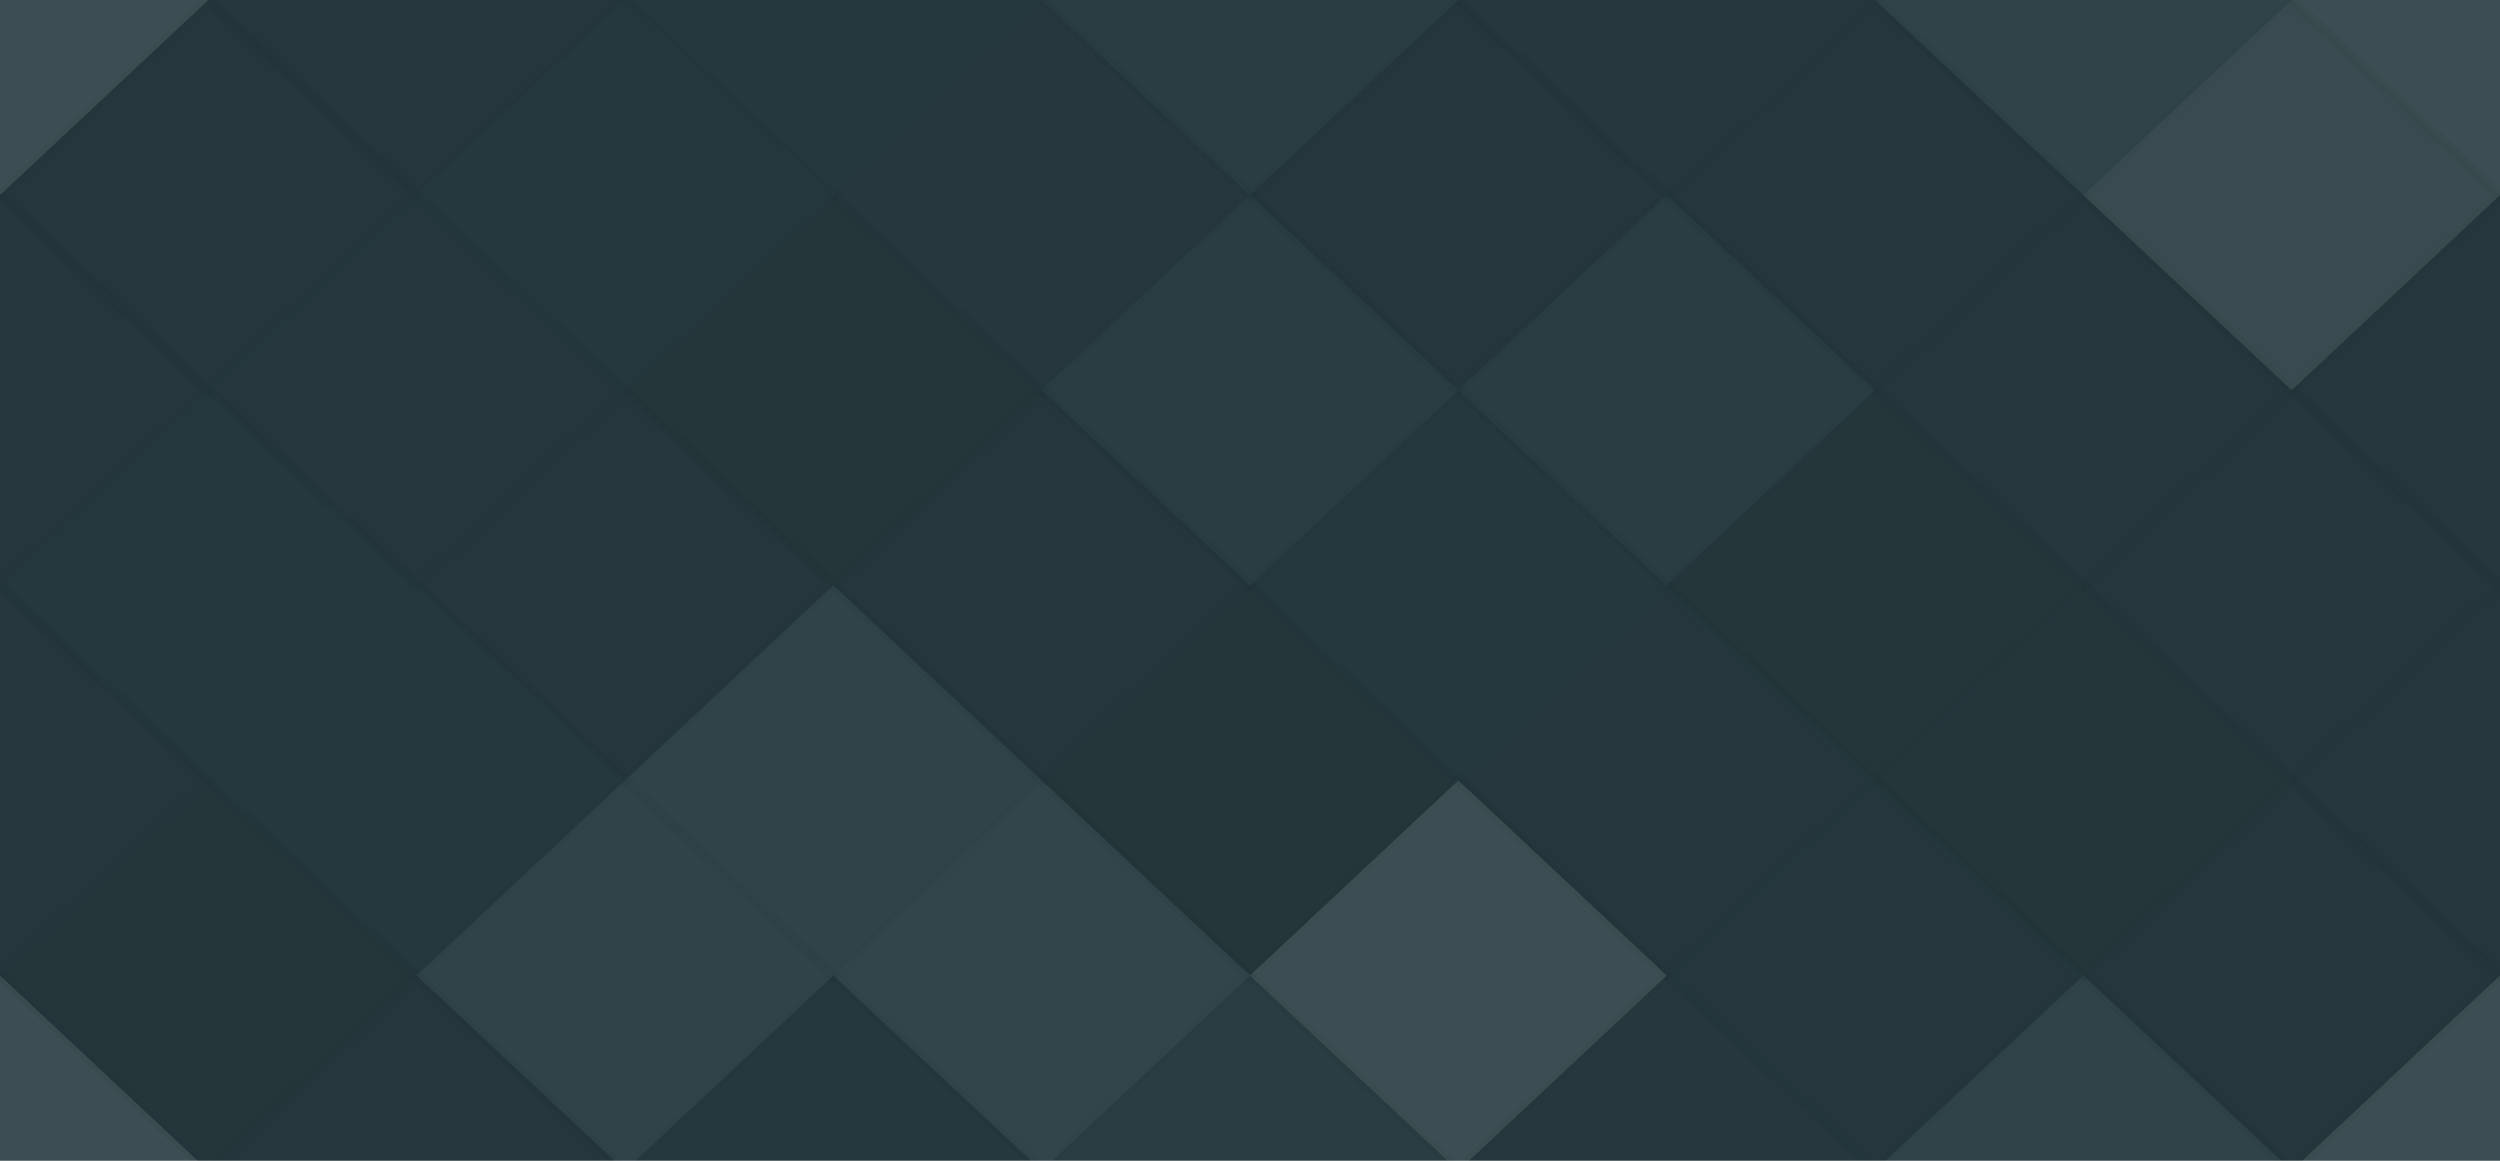 <svg xmlns="http://www.w3.org/2000/svg" width="252" height="117" viewbox="0 0 252 117" preserveAspectRatio="none"><rect x="0" y="0" width="100%" height="100%" fill="rgb(38, 58, 64)" /><polyline points="21, 0, 42, 19.667, 21, 39.333, 0, 19.667" fill="#ddd" fill-opacity="0.124" stroke="#000" stroke-opacity="0.02" transform="translate(-21, -19.667)" /><polyline points="21, 0, 42, 19.667, 21, 39.333, 0, 19.667" fill="#ddd" fill-opacity="0.124" stroke="#000" stroke-opacity="0.02" transform="translate(231, -19.667)" /><polyline points="21, 0, 42, 19.667, 21, 39.333, 0, 19.667" fill="#ddd" fill-opacity="0.124" stroke="#000" stroke-opacity="0.02" transform="translate(-21, 98.333)" /><polyline points="21, 0, 42, 19.667, 21, 39.333, 0, 19.667" fill="#ddd" fill-opacity="0.124" stroke="#000" stroke-opacity="0.02" transform="translate(231, 98.333)" /><polyline points="21, 0, 42, 19.667, 21, 39.333, 0, 19.667" fill="#222" fill-opacity="0.115" stroke="#000" stroke-opacity="0.02" transform="translate(21, -19.667)" /><polyline points="21, 0, 42, 19.667, 21, 39.333, 0, 19.667" fill="#222" fill-opacity="0.115" stroke="#000" stroke-opacity="0.02" transform="translate(21, 98.333)" /><polyline points="21, 0, 42, 19.667, 21, 39.333, 0, 19.667" fill="#222" fill-opacity="0.046" stroke="#000" stroke-opacity="0.02" transform="translate(63, -19.667)" /><polyline points="21, 0, 42, 19.667, 21, 39.333, 0, 19.667" fill="#222" fill-opacity="0.046" stroke="#000" stroke-opacity="0.02" transform="translate(63, 98.333)" /><polyline points="21, 0, 42, 19.667, 21, 39.333, 0, 19.667" fill="#ddd" fill-opacity="0.02" stroke="#000" stroke-opacity="0.02" transform="translate(105, -19.667)" /><polyline points="21, 0, 42, 19.667, 21, 39.333, 0, 19.667" fill="#ddd" fill-opacity="0.02" stroke="#000" stroke-opacity="0.02" transform="translate(105, 98.333)" /><polyline points="21, 0, 42, 19.667, 21, 39.333, 0, 19.667" fill="#222" fill-opacity="0.063" stroke="#000" stroke-opacity="0.02" transform="translate(147, -19.667)" /><polyline points="21, 0, 42, 19.667, 21, 39.333, 0, 19.667" fill="#222" fill-opacity="0.063" stroke="#000" stroke-opacity="0.02" transform="translate(147, 98.333)" /><polyline points="21, 0, 42, 19.667, 21, 39.333, 0, 19.667" fill="#ddd" fill-opacity="0.055" stroke="#000" stroke-opacity="0.02" transform="translate(189, -19.667)" /><polyline points="21, 0, 42, 19.667, 21, 39.333, 0, 19.667" fill="#ddd" fill-opacity="0.055" stroke="#000" stroke-opacity="0.02" transform="translate(189, 98.333)" /><polyline points="21, 0, 42, 19.667, 21, 39.333, 0, 19.667" fill="#222" fill-opacity="0.098" stroke="#000" stroke-opacity="0.02" transform="translate(0, 0)" /><polyline points="21, 0, 42, 19.667, 21, 39.333, 0, 19.667" fill="#222" fill-opacity="0.098" stroke="#000" stroke-opacity="0.02" transform="translate(252, 0)" /><polyline points="21, 0, 42, 19.667, 21, 39.333, 0, 19.667" fill="#222" fill-opacity="0.046" stroke="#000" stroke-opacity="0.02" transform="translate(42, 0)" /><polyline points="21, 0, 42, 19.667, 21, 39.333, 0, 19.667" fill="#222" fill-opacity="0.063" stroke="#000" stroke-opacity="0.02" transform="translate(84, 0)" /><polyline points="21, 0, 42, 19.667, 21, 39.333, 0, 19.667" fill="#222" fill-opacity="0.115" stroke="#000" stroke-opacity="0.02" transform="translate(126, 0)" /><polyline points="21, 0, 42, 19.667, 21, 39.333, 0, 19.667" fill="#222" fill-opacity="0.115" stroke="#000" stroke-opacity="0.02" transform="translate(168, 0)" /><polyline points="21, 0, 42, 19.667, 21, 39.333, 0, 19.667" fill="#ddd" fill-opacity="0.107" stroke="#000" stroke-opacity="0.02" transform="translate(210, 0)" /><polyline points="21, 0, 42, 19.667, 21, 39.333, 0, 19.667" fill="#222" fill-opacity="0.098" stroke="#000" stroke-opacity="0.02" transform="translate(-21, 19.667)" /><polyline points="21, 0, 42, 19.667, 21, 39.333, 0, 19.667" fill="#222" fill-opacity="0.098" stroke="#000" stroke-opacity="0.02" transform="translate(231, 19.667)" /><polyline points="21, 0, 42, 19.667, 21, 39.333, 0, 19.667" fill="#222" fill-opacity="0.081" stroke="#000" stroke-opacity="0.02" transform="translate(21, 19.667)" /><polyline points="21, 0, 42, 19.667, 21, 39.333, 0, 19.667" fill="#222" fill-opacity="0.133" stroke="#000" stroke-opacity="0.02" transform="translate(63, 19.667)" /><polyline points="21, 0, 42, 19.667, 21, 39.333, 0, 19.667" fill="#ddd" fill-opacity="0.02" stroke="#000" stroke-opacity="0.02" transform="translate(105, 19.667)" /><polyline points="21, 0, 42, 19.667, 21, 39.333, 0, 19.667" fill="#ddd" fill-opacity="0.02" stroke="#000" stroke-opacity="0.02" transform="translate(147, 19.667)" /><polyline points="21, 0, 42, 19.667, 21, 39.333, 0, 19.667" fill="#222" fill-opacity="0.098" stroke="#000" stroke-opacity="0.02" transform="translate(189, 19.667)" /><polyline points="21, 0, 42, 19.667, 21, 39.333, 0, 19.667" fill="#222" fill-opacity="0.029" stroke="#000" stroke-opacity="0.02" transform="translate(0, 39.333)" /><polyline points="21, 0, 42, 19.667, 21, 39.333, 0, 19.667" fill="#222" fill-opacity="0.029" stroke="#000" stroke-opacity="0.02" transform="translate(252, 39.333)" /><polyline points="21, 0, 42, 19.667, 21, 39.333, 0, 19.667" fill="#222" fill-opacity="0.098" stroke="#000" stroke-opacity="0.02" transform="translate(42, 39.333)" /><polyline points="21, 0, 42, 19.667, 21, 39.333, 0, 19.667" fill="#222" fill-opacity="0.115" stroke="#000" stroke-opacity="0.02" transform="translate(84, 39.333)" /><polyline points="21, 0, 42, 19.667, 21, 39.333, 0, 19.667" fill="#222" fill-opacity="0.029" stroke="#000" stroke-opacity="0.02" transform="translate(126, 39.333)" /><polyline points="21, 0, 42, 19.667, 21, 39.333, 0, 19.667" fill="#222" fill-opacity="0.133" stroke="#000" stroke-opacity="0.02" transform="translate(168, 39.333)" /><polyline points="21, 0, 42, 19.667, 21, 39.333, 0, 19.667" fill="#222" fill-opacity="0.098" stroke="#000" stroke-opacity="0.02" transform="translate(210, 39.333)" /><polyline points="21, 0, 42, 19.667, 21, 39.333, 0, 19.667" fill="#222" fill-opacity="0.098" stroke="#000" stroke-opacity="0.02" transform="translate(-21, 59)" /><polyline points="21, 0, 42, 19.667, 21, 39.333, 0, 19.667" fill="#222" fill-opacity="0.098" stroke="#000" stroke-opacity="0.02" transform="translate(231, 59)" /><polyline points="21, 0, 42, 19.667, 21, 39.333, 0, 19.667" fill="#222" fill-opacity="0.046" stroke="#000" stroke-opacity="0.02" transform="translate(21, 59)" /><polyline points="21, 0, 42, 19.667, 21, 39.333, 0, 19.667" fill="#ddd" fill-opacity="0.055" stroke="#000" stroke-opacity="0.02" transform="translate(63, 59)" /><polyline points="21, 0, 42, 19.667, 21, 39.333, 0, 19.667" fill="#222" fill-opacity="0.133" stroke="#000" stroke-opacity="0.02" transform="translate(105, 59)" /><polyline points="21, 0, 42, 19.667, 21, 39.333, 0, 19.667" fill="#222" fill-opacity="0.081" stroke="#000" stroke-opacity="0.02" transform="translate(147, 59)" /><polyline points="21, 0, 42, 19.667, 21, 39.333, 0, 19.667" fill="#222" fill-opacity="0.15" stroke="#000" stroke-opacity="0.02" transform="translate(189, 59)" /><polyline points="21, 0, 42, 19.667, 21, 39.333, 0, 19.667" fill="#222" fill-opacity="0.133" stroke="#000" stroke-opacity="0.02" transform="translate(0, 78.667)" /><polyline points="21, 0, 42, 19.667, 21, 39.333, 0, 19.667" fill="#222" fill-opacity="0.133" stroke="#000" stroke-opacity="0.02" transform="translate(252, 78.667)" /><polyline points="21, 0, 42, 19.667, 21, 39.333, 0, 19.667" fill="#ddd" fill-opacity="0.055" stroke="#000" stroke-opacity="0.02" transform="translate(42, 78.667)" /><polyline points="21, 0, 42, 19.667, 21, 39.333, 0, 19.667" fill="#ddd" fill-opacity="0.072" stroke="#000" stroke-opacity="0.02" transform="translate(84, 78.667)" /><polyline points="21, 0, 42, 19.667, 21, 39.333, 0, 19.667" fill="#ddd" fill-opacity="0.124" stroke="#000" stroke-opacity="0.02" transform="translate(126, 78.667)" /><polyline points="21, 0, 42, 19.667, 21, 39.333, 0, 19.667" fill="#222" fill-opacity="0.081" stroke="#000" stroke-opacity="0.02" transform="translate(168, 78.667)" /><polyline points="21, 0, 42, 19.667, 21, 39.333, 0, 19.667" fill="#222" fill-opacity="0.098" stroke="#000" stroke-opacity="0.02" transform="translate(210, 78.667)" /></svg>